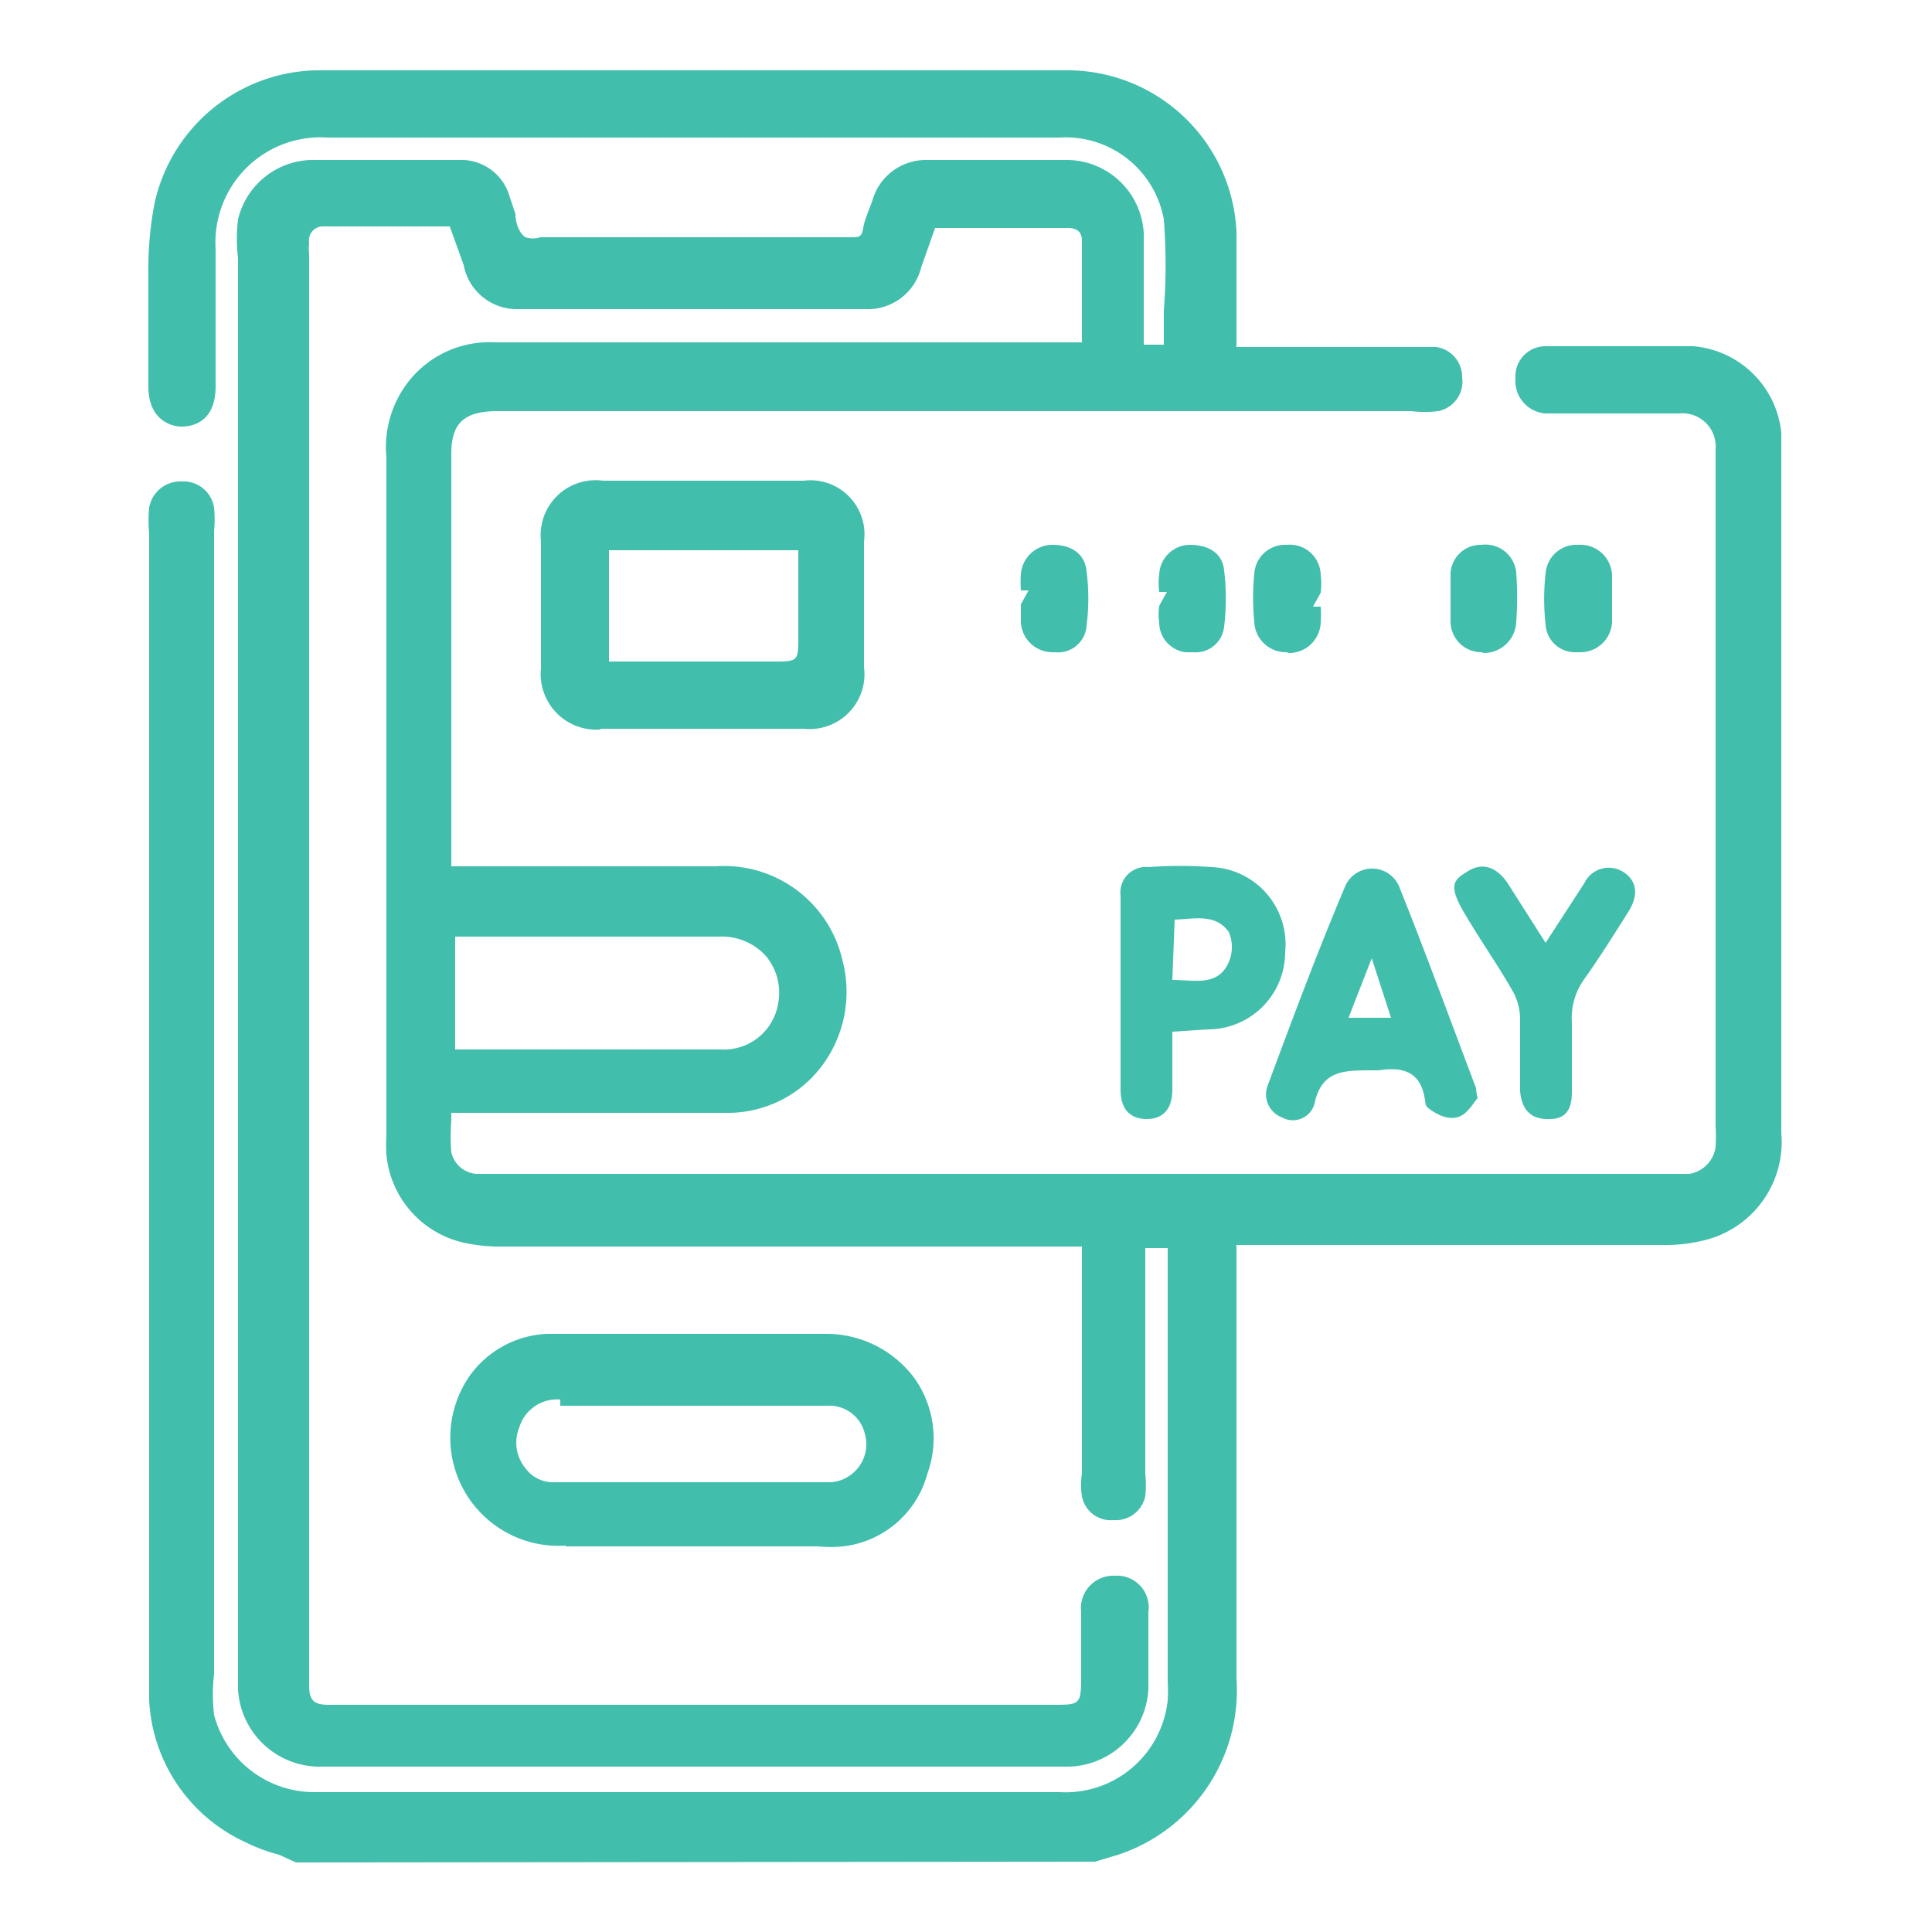 <svg xmlns="http://www.w3.org/2000/svg" id="Layer_1" data-name="Layer 1" viewBox="0 0 25 25"><defs><style>.cls-1{fill:#42bead;}</style></defs><title>Payment-07</title><path class="cls-1" d="M3.83,24.1,3.61,24a2.23,2.23,0,0,1-.43-.16A2.14,2.14,0,0,1,1.93,22c0-.13,0-.26,0-.39V6.9a1.77,1.77,0,0,1,0-.33.41.41,0,0,1,.42-.34.4.4,0,0,1,.42.34,1.51,1.51,0,0,1,0,.3V21.66a2.32,2.32,0,0,0,0,.53,1.34,1.34,0,0,0,1.31,1h9.63A1.33,1.33,0,0,0,15.11,22a1.93,1.93,0,0,0,0-.24V16.15h-.29v2.92a1.37,1.37,0,0,1,0,.29.39.39,0,0,1-.41.31.38.38,0,0,1-.41-.31.92.92,0,0,1,0-.29V16.13H6.52A2.16,2.16,0,0,1,6,16.08a1.29,1.29,0,0,1-1-1.14,2.26,2.26,0,0,1,0-.26V5.92a1.38,1.38,0,0,1,.3-1,1.33,1.33,0,0,1,1.1-.49H14V4.16c0-.36,0-.7,0-1.05,0-.14-.11-.16-.18-.16H12.1l-.18.51A.71.71,0,0,1,11.2,4H6.71A.7.7,0,0,1,6,3.43l-.18-.5H4.17A.18.18,0,0,0,4,3.14.86.86,0,0,0,4,3.3V21.81c0,.19.06.25.25.25h9.38c.34,0,.36,0,.36-.36v-.84a.42.42,0,0,1,.44-.47.41.41,0,0,1,.43.47c0,.34,0,.69,0,1a1.06,1.06,0,0,1-1.1,1H4.18a1.06,1.06,0,0,1-1.1-1V3.34a2.07,2.07,0,0,1,0-.5,1,1,0,0,1,1-.77H5.94a.65.65,0,0,1,.65.46l.08.24c0,.13.06.26.13.3a.3.3,0,0,0,.19,0l.36,0H11c.12,0,.15,0,.17-.12s.08-.24.12-.36A.72.72,0,0,1,12,2.07H13.8a1,1,0,0,1,1,1.05c0,.28,0,.56,0,.85v.49h.26c0-.15,0-.3,0-.44a7.65,7.65,0,0,0,0-1.18,1.29,1.29,0,0,0-1.35-1.06H4.24A1.36,1.36,0,0,0,2.79,3.22V5c0,.47-.31.52-.44.52S1.92,5.44,1.92,5s0-1,0-1.48A4.45,4.45,0,0,1,2,2.63,2.19,2.19,0,0,1,4.09.91h9.73A2.19,2.19,0,0,1,16,3c0,.36,0,.71,0,1.07v.42h2.58a.39.39,0,0,1,.34.39.39.39,0,0,1-.31.44,1.42,1.42,0,0,1-.35,0H6.44c-.44,0-.59.16-.6.52v5.37H9.26a1.57,1.57,0,0,1,1.64,1.21,1.6,1.6,0,0,1-.27,1.38,1.52,1.52,0,0,1-1.19.6c-.51,0-1,0-1.53,0H5.84v.1a2.48,2.48,0,0,0,0,.41.36.36,0,0,0,.32.28l.29,0H21.56l.3,0a.41.41,0,0,0,.34-.35,2.26,2.26,0,0,0,0-.26V5.81a.43.43,0,0,0-.47-.46H20a.42.42,0,0,1-.39-.45A.39.39,0,0,1,20,4.48h1c.3,0,.61,0,.91,0a1.25,1.25,0,0,1,1.14,1.12c0,.1,0,.2,0,.3v8.76a1.31,1.31,0,0,1-1,1.39,2.09,2.09,0,0,1-.56.06H16v5.61A2.24,2.24,0,0,1,14.47,24l-.3.09-.13,0Zm5.5-10.52a.71.71,0,0,0,.74-.6.74.74,0,0,0-.16-.61.77.77,0,0,0-.61-.25H5.89l0,1.46Z"></path><path class="cls-1" d="M7.32,20a1.4,1.4,0,0,1-1.24-2.2,1.3,1.3,0,0,1,1-.54c.24,0,.48,0,.72,0h2.88a1.42,1.42,0,0,1,1.15.57A1.34,1.34,0,0,1,12,19.07a1.28,1.28,0,0,1-1.09.94,1.69,1.69,0,0,1-.33,0H7.32Zm-.07-1.89a.51.51,0,0,0-.53.36A.52.52,0,0,0,6.8,19a.44.44,0,0,0,.36.18h3.59a.47.47,0,0,0,.22-.07.49.49,0,0,0,.22-.56.47.47,0,0,0-.48-.36H7.25Z"></path><path class="cls-1" d="M7.77,9.44A.72.72,0,0,1,7,8.65C7,8.1,7,7.56,7,7a.71.71,0,0,1,.8-.78H10.4a.7.7,0,0,1,.78.79q0,.81,0,1.62a.71.71,0,0,1-.78.8H7.77ZM10,8.56c.33,0,.33,0,.33-.33V7.12H7.88V8.56Z"></path><path class="cls-1" d="M19.12,14.21c-.06.07-.13.2-.24.24s-.23,0-.34-.07-.09-.09-.1-.14c-.05-.37-.28-.44-.6-.39h-.09c-.36,0-.65,0-.74.43a.29.29,0,0,1-.42.18.32.32,0,0,1-.18-.43c.32-.86.64-1.72,1-2.57a.38.38,0,0,1,.69,0c.35.87.67,1.75,1,2.62C19.1,14.09,19.1,14.12,19.12,14.21ZM17.75,12.4l-.3.77H18Z"></path><path class="cls-1" d="M15.17,13.35v.75c0,.25-.12.38-.33.38s-.34-.12-.34-.38c0-.83,0-1.67,0-2.51a.33.33,0,0,1,.36-.37,5.62,5.62,0,0,1,.82,0,1,1,0,0,1,.95,1.1,1,1,0,0,1-1,1Zm0-.67c.29,0,.59.09.73-.23a.49.49,0,0,0,0-.39c-.17-.24-.44-.17-.7-.16Z"></path><path class="cls-1" d="M20,12.2l.5-.77a.35.35,0,0,1,.5-.15c.18.11.21.3.07.52s-.37.59-.57.87a.86.86,0,0,0-.16.56c0,.3,0,.6,0,.9s-.14.36-.34.35-.31-.13-.33-.36V14c0-.28,0-.56,0-.83a.76.76,0,0,0-.11-.37c-.19-.33-.41-.64-.62-1s-.12-.42.06-.53.36-.06.51.16Z"></path><path class="cls-1" d="M16.65,8.44a.41.41,0,0,1-.42-.4,3.11,3.11,0,0,1,0-.61.4.4,0,0,1,.42-.38.4.4,0,0,1,.44.39.88.88,0,0,1,0,.23l-.1.18h.1a1.34,1.34,0,0,1,0,.2.41.41,0,0,1-.41.4Z"></path><path class="cls-1" d="M19.17,8.44a.4.4,0,0,1-.4-.41v-.6a.39.39,0,0,1,.4-.38h0a.4.4,0,0,1,.45.36,4.56,4.56,0,0,1,0,.64.42.42,0,0,1-.42.4Z"></path><path class="cls-1" d="M13.61,8.44a.41.41,0,0,1-.4-.39V7.82l.1-.18h-.1a1.47,1.47,0,0,1,0-.21.41.41,0,0,1,.41-.38h0c.26,0,.42.13.44.34a2.81,2.81,0,0,1,0,.71.37.37,0,0,1-.41.34Z"></path><path class="cls-1" d="M15.34,8.44A.39.39,0,0,1,15,8.06a.81.81,0,0,1,0-.22l.1-.18H15a.81.81,0,0,1,0-.22.4.4,0,0,1,.39-.39h0c.28,0,.43.13.45.33a3,3,0,0,1,0,.73.37.37,0,0,1-.4.33Z"></path><path class="cls-1" d="M20.39,8.44A.38.38,0,0,1,20,8.08a2.91,2.91,0,0,1,0-.66.4.4,0,0,1,.42-.37.41.41,0,0,1,.44.4v.6a.41.41,0,0,1-.4.39Z"></path></svg>